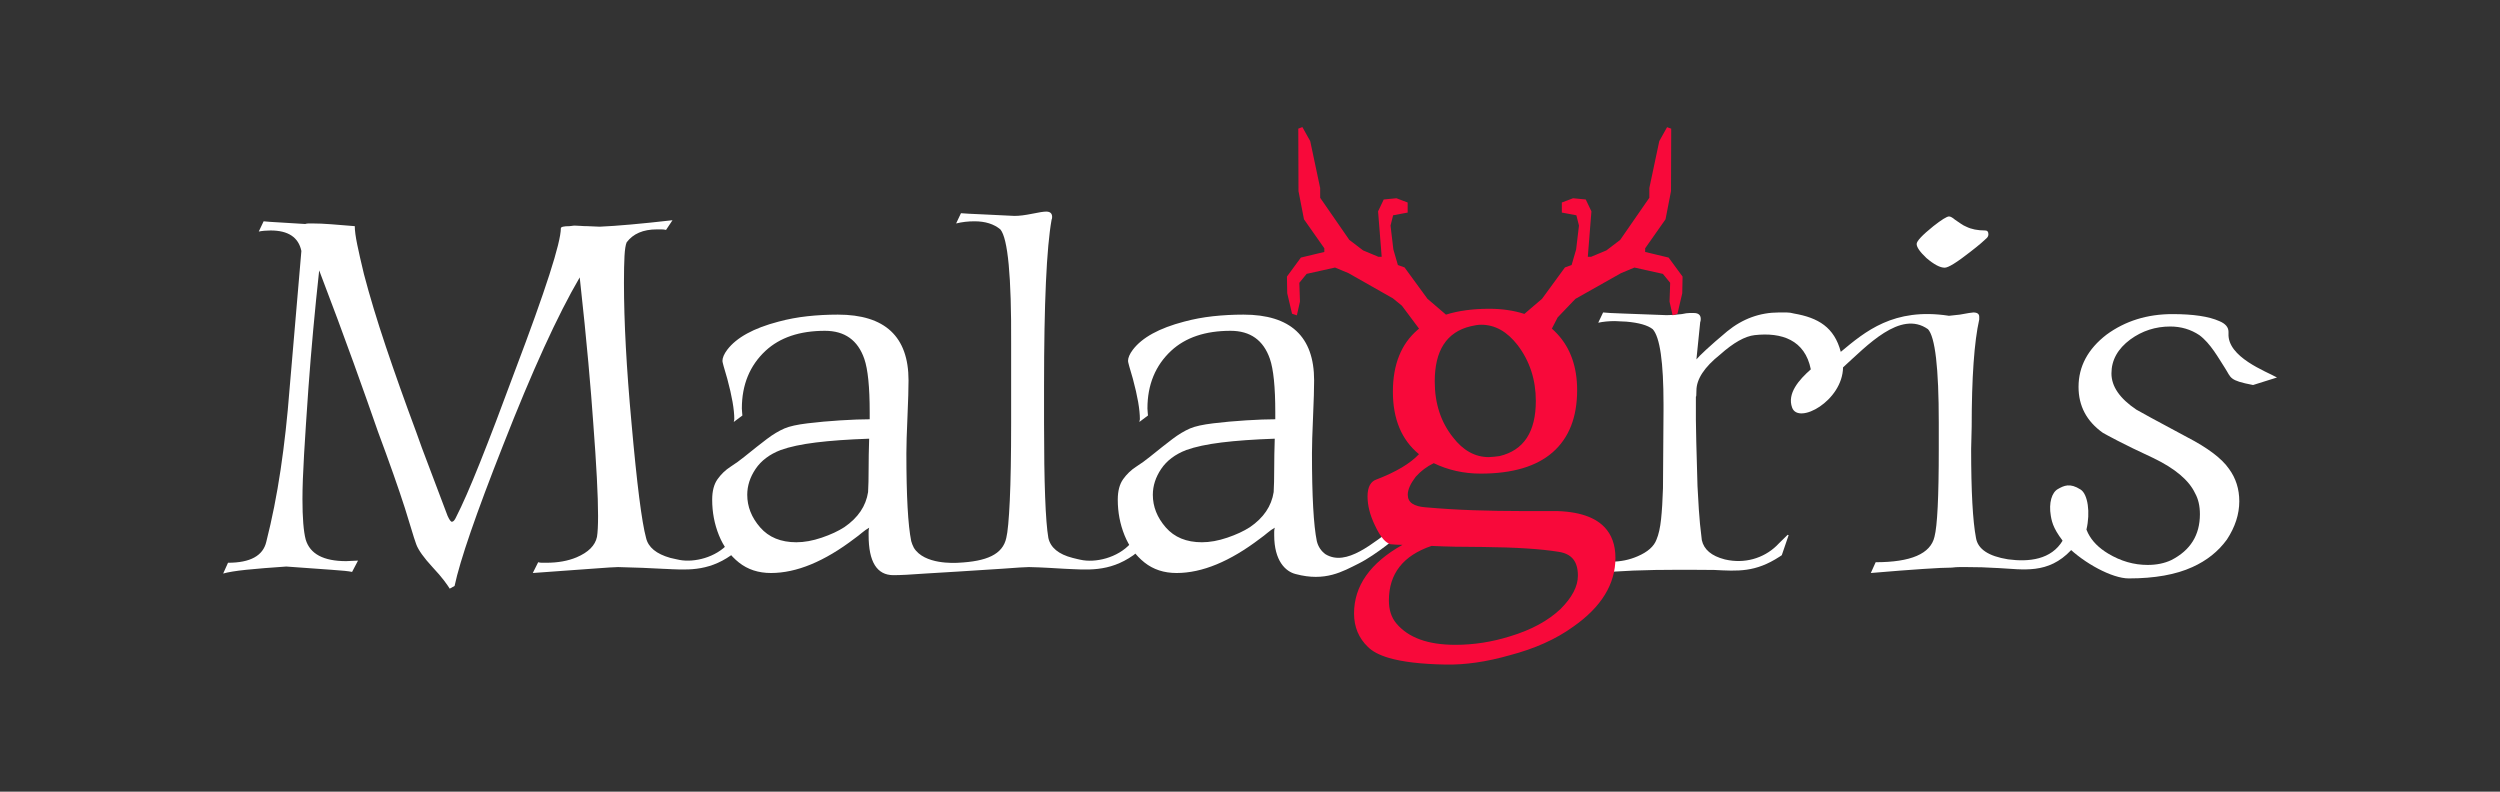 <?xml version="1.0" encoding="UTF-8" standalone="no"?><!DOCTYPE svg PUBLIC "-//W3C//DTD SVG 1.1//EN" "http://www.w3.org/Graphics/SVG/1.1/DTD/svg11.dtd"><svg width="1200px" height="380px" version="1.1" xmlns="http://www.w3.org/2000/svg" xmlns:xlink="http://www.w3.org/1999/xlink" xml:space="preserve" xmlns:serif="http://www.serif.com/" style="fill-rule:evenodd;clip-rule:evenodd;stroke-linejoin:round;stroke-miterlimit:2;"><rect width="100%" height="100%" fill="#333333" stroke="none"/><g transform="matrix(1,0,0,1,-9.176,-4.445)"><g id="baked" transform="matrix(1,0,0,1,-200,-260)"><g transform="matrix(1.297,0,0,1.297,18.513,182.037)"><path d="M392.188,274.035C387.705,273.772 382.217,273.561 375.724,273.403C374.659,273.403 371.499,273.603 366.241,274.002C360.984,274.401 353.631,274.933 344.182,275.599L346.178,271.606C346.577,271.739 347.043,271.806 347.576,271.806L349.173,271.806C353.432,271.806 357.158,271.14 360.352,269.809C364.744,267.946 367.273,265.418 367.938,262.223C368.071,261.425 368.171,260.36 368.238,259.029C368.304,257.698 368.338,256.168 368.338,254.438C368.338,247.118 367.739,235.605 366.541,219.901C366.142,214.045 365.543,206.658 364.744,197.741C363.946,188.824 362.881,178.31 361.55,166.199C353.432,180.04 343.982,200.736 333.202,228.285C323.22,253.573 317.231,270.941 315.235,280.39L313.438,281.388C313.039,280.723 312.34,279.725 311.342,278.394C310.344,277.063 308.913,275.399 307.05,273.403C303.856,269.943 301.859,267.148 301.061,265.018C300.528,263.554 299.93,261.691 299.264,259.428C298.599,257.166 297.8,254.571 296.868,251.643C295.671,247.916 294.24,243.691 292.576,238.966C290.913,234.241 289.016,229.017 286.887,223.295C284.491,216.374 281.497,207.923 277.903,197.941C274.31,187.959 270.051,176.514 265.127,163.604C264.328,170.924 263.596,178.21 262.931,185.464C262.265,192.717 261.666,200.004 261.134,207.324C260.468,216.773 259.936,224.892 259.537,231.679C259.138,238.467 258.938,243.99 258.938,248.249C258.938,255.17 259.337,260.16 260.136,263.222C261.733,268.545 266.724,271.207 275.108,271.207C275.774,271.207 276.472,271.174 277.204,271.107C277.936,271.041 278.702,271.007 279.5,271.007L277.304,275.2C276.24,274.933 273.678,274.667 269.618,274.401C265.559,274.135 260.003,273.736 252.949,273.203C246.96,273.603 242.035,274.002 238.176,274.401C234.316,274.8 231.455,275.266 229.592,275.799L231.388,271.806C239.64,271.806 244.365,269.211 245.562,264.02C247.692,255.635 249.455,246.752 250.853,237.369C252.25,227.986 253.348,218.104 254.147,207.723L258.539,156.417C257.474,151.36 253.681,148.831 247.159,148.831C246.361,148.831 245.596,148.864 244.864,148.931C244.132,148.997 243.433,149.097 242.767,149.23L244.564,145.437C245.762,145.57 247.625,145.703 250.154,145.836C252.683,145.969 255.943,146.169 259.936,146.435C260.335,146.302 260.768,146.236 261.234,146.236L262.731,146.236C264.727,146.236 267.023,146.335 269.618,146.535C272.214,146.735 275.108,146.968 278.302,147.234C278.302,148.831 278.602,151.093 279.201,154.021C279.8,156.949 280.632,160.609 281.696,165.001C283.826,173.12 286.521,182.037 289.781,191.752C293.042,201.468 296.802,212.049 301.061,223.494C302.259,226.955 303.856,231.28 305.852,236.471C307.848,241.661 310.111,247.65 312.64,254.438C313.305,255.902 313.837,256.634 314.237,256.634C314.769,256.634 315.301,256.035 315.834,254.837C318.096,250.445 321.024,243.757 324.618,234.774C328.211,225.79 332.537,214.444 337.594,200.736C348.907,170.924 354.563,153.356 354.563,148.032C354.563,147.5 355.628,147.234 357.757,147.234C358.023,147.234 358.323,147.201 358.655,147.134C358.988,147.067 359.354,147.034 359.753,147.034C360.419,147.034 361.118,147.067 361.85,147.134C362.582,147.201 363.413,147.234 364.345,147.234L368.937,147.433C375.192,147.167 384.175,146.369 395.887,145.038L393.492,148.631C392.959,148.498 392.427,148.432 391.895,148.432L390.098,148.432C385.04,148.432 381.314,150.029 378.918,153.223C378.519,154.155 378.253,155.851 378.12,158.314C377.987,160.776 377.92,164.07 377.92,168.195C377.92,175.382 378.153,183.301 378.619,191.952C379.085,200.603 379.783,209.986 380.715,220.1C382.711,242.593 384.508,256.767 386.105,262.623C386.904,266.083 389.898,268.545 395.089,270.009C396.038,270.257 398.458,270.739 398.515,270.762C403.96,271.772 411.9,269.892 416.613,264.607C418.942,261.996 421.918,265.98 417.6,269.016C408.687,275.285 400.658,274.409 392.881,274.064C392.794,274.067 392.71,274.066 392.63,274.061C392.484,274.053 392.336,274.044 392.188,274.035Z" style="fill:white;"/></g><g transform="matrix(1.297,0,0,1.297,5.969,182.037)"><path d="M499.098,275.799C493.775,276.198 489.849,276.397 487.32,276.397C481.198,276.397 478.137,271.473 478.137,261.624L478.137,260.327C478.137,259.861 478.203,259.362 478.336,258.83C477.405,259.362 476.506,259.994 475.641,260.726C474.776,261.458 473.878,262.157 472.946,262.822C461.767,271.34 451.452,275.599 442.003,275.599C437.345,275.599 433.385,274.301 430.125,271.706C426.864,269.111 424.402,265.75 422.738,261.624C421.074,257.499 420.243,253.107 420.243,248.449C420.243,245.254 420.908,242.726 422.239,240.862C423.57,238.999 425.167,237.469 427.03,236.271C428.894,235.073 430.557,233.875 432.021,232.677C435.481,229.883 438.31,227.653 440.506,225.99C442.702,224.326 444.864,223.028 446.994,222.097C448.857,221.298 451.718,220.666 455.578,220.2C459.438,219.734 463.497,219.368 467.756,219.102C472.015,218.836 475.608,218.703 478.536,218.703L478.536,216.108C478.536,206.792 477.871,200.204 476.54,196.344C474.144,189.423 469.286,185.963 461.966,185.963C452.65,185.963 445.33,188.425 440.006,193.349C434.151,198.806 431.223,205.926 431.223,214.71C431.223,215.243 431.256,215.742 431.322,216.208C431.389,216.673 431.422,217.039 431.422,217.306L428.228,219.701L428.428,218.703C428.428,215.11 427.563,210.119 425.832,203.73C424.635,199.738 424.036,197.542 424.036,197.142C424.036,195.945 424.635,194.547 425.832,192.95C429.293,188.425 435.615,184.965 444.798,182.569C448.258,181.638 451.818,180.972 455.478,180.573C459.138,180.174 462.898,179.974 466.758,179.974C484.192,179.974 492.91,188.092 492.91,204.329C492.91,205.793 492.876,207.657 492.81,209.919C492.743,212.182 492.643,214.843 492.51,217.904C492.377,220.832 492.277,223.428 492.211,225.69C492.144,227.953 492.111,229.816 492.111,231.28C492.111,247.064 492.706,257.89 493.896,263.76C493.9,263.78 493.904,263.8 493.908,263.82C494.092,264.555 494.441,265.388 494.882,266.265C498.736,272.56 509.971,271.871 511.317,271.806C521.819,271.295 527.754,268.745 529.085,262.623C529.617,260.493 530.049,255.868 530.382,248.748C530.715,241.628 530.881,232.012 530.881,219.901L530.881,190.754C531.014,165.866 529.684,151.759 526.889,148.432C524.493,146.435 521.299,145.437 517.306,145.437C514.911,145.437 512.648,145.703 510.519,146.236L512.315,142.443C513.912,142.576 516.375,142.709 519.702,142.842C523.029,142.975 527.155,143.175 532.079,143.441C533.011,143.441 534.009,143.374 535.074,143.241C536.138,143.108 537.336,142.908 538.667,142.642C541.196,142.11 542.926,141.844 543.858,141.844C545.322,141.844 546.054,142.509 546.054,143.84C546.054,144.239 545.987,144.572 545.854,144.838C544.922,150.029 544.224,157.748 543.758,167.996C543.292,178.244 543.059,191.087 543.059,206.525L543.059,220.1C543.059,231.147 543.192,240.23 543.458,247.351C543.724,254.471 544.124,259.562 544.656,262.623C545.455,266.216 548.449,268.678 553.64,270.009C554.547,270.268 556.464,270.673 556.481,270.678C561.929,271.924 570.267,270.072 575.141,264.607C577.469,261.996 580.445,265.98 576.127,269.016C566.959,275.464 558.727,274.353 550.741,274.036C550.732,274.036 550.724,274.035 550.715,274.035C546.952,273.836 542.537,273.499 537.469,273.403C536.271,273.403 533.044,273.603 527.787,274.002C522.538,274.401 499.112,275.798 499.098,275.799ZM451.386,264.22C454.314,264.22 457.441,263.654 460.768,262.523C464.096,261.392 466.891,260.094 469.153,258.63C474.211,255.17 477.139,250.844 477.937,245.654C478.07,243.391 478.137,240.563 478.137,237.169C478.137,233.775 478.203,230.016 478.336,225.89C470.617,226.156 464.062,226.622 458.672,227.287C453.282,227.953 448.924,228.884 445.596,230.082C441.47,231.679 438.376,234.008 436.313,237.069C434.25,240.13 433.219,243.325 433.219,246.652C433.219,251.044 434.816,255.07 438.01,258.73C441.204,262.39 445.663,264.22 451.386,264.22Z" style="fill:white;"/></g><g transform="matrix(1.297,0,0,1.297,-12.963,182.037)"><path d="M650.811,275.993C647.018,275.072 642.835,271.077 642.835,261.624L642.835,260.327C642.835,259.861 642.902,259.362 643.035,258.83C642.103,259.362 641.205,259.994 640.34,260.726C639.475,261.458 638.576,262.157 637.645,262.822C626.465,271.34 616.151,275.599 606.701,275.599C602.043,275.599 598.084,274.301 594.823,271.706C591.562,269.111 589.1,265.75 587.437,261.624C585.773,257.499 584.941,253.107 584.941,248.449C584.941,245.254 585.607,242.726 586.938,240.862C588.268,238.999 589.866,237.469 591.729,236.271C593.592,235.073 595.256,233.875 596.72,232.677C600.18,229.883 603.008,227.653 605.204,225.99C607.4,224.326 609.563,223.028 611.692,222.097C613.556,221.298 616.417,220.666 620.277,220.2C624.136,219.734 628.195,219.368 632.454,219.102C636.713,218.836 640.307,218.703 643.235,218.703L643.235,216.108C643.235,206.792 642.569,200.204 641.238,196.344C638.843,189.423 633.985,185.963 626.665,185.963C617.349,185.963 610.029,188.425 604.705,193.349C598.849,198.806 595.921,205.926 595.921,214.71C595.921,215.243 595.954,215.742 596.021,216.208C596.088,216.673 596.121,217.039 596.121,217.306L592.927,219.701L593.126,218.703C593.126,215.11 592.261,210.119 590.531,203.73C589.333,199.738 588.734,197.542 588.734,197.142C588.734,195.945 589.333,194.547 590.531,192.95C593.991,188.425 600.313,184.965 609.496,182.569C612.957,181.638 616.517,180.972 620.177,180.573C623.837,180.174 627.597,179.974 631.456,179.974C648.891,179.974 657.608,188.092 657.608,204.329C657.608,205.793 657.575,207.657 657.508,209.919C657.442,212.182 657.342,214.843 657.209,217.904C657.076,220.832 656.976,223.428 656.91,225.69C656.843,227.953 656.81,229.816 656.81,231.28C656.81,247.118 657.409,257.965 658.606,263.82C659.118,265.866 660.197,267.482 661.845,268.668C669.611,273.338 679.311,264.514 688.02,258.239C688.362,257.993 689.266,261.472 689.266,261.472C689.266,261.472 680.659,268.825 674.072,272.106C668.13,275.065 661.703,278.899 650.811,275.993ZM616.084,264.22C619.012,264.22 622.14,263.654 625.467,262.523C628.794,261.392 631.589,260.094 633.852,258.63C638.909,255.17 641.837,250.844 642.636,245.654C642.769,243.391 642.835,240.563 642.835,237.169C642.835,233.775 642.902,230.016 643.035,225.89C635.316,226.156 628.761,226.622 623.371,227.287C617.981,227.953 613.622,228.884 610.295,230.082C606.169,231.679 603.075,234.008 601.012,237.069C598.949,240.13 597.917,243.325 597.917,246.652C597.917,251.044 599.515,255.07 602.709,258.73C605.903,262.39 610.361,264.22 616.084,264.22Z" style="fill:white;"/></g><g transform="matrix(1.297,0,0,1.297,-39.19,182.037)"><path d="M873.579,199.492C873.387,211.922 857.102,220.775 854.74,214.416C852.784,209.149 857.29,204.073 861.647,200.227C859.482,189.34 850.861,186.45 840.873,187.56C837.279,187.959 833.021,190.355 828.096,194.747C822.24,199.405 819.312,203.864 819.312,208.122C819.312,209.719 819.246,210.451 819.113,210.318L819.113,218.903C819.113,221.698 819.312,229.883 819.712,243.458C819.845,245.986 820.011,248.881 820.211,252.142C820.41,255.403 820.776,259.162 821.309,263.421C822.076,266.919 824.895,269.296 829.765,270.552C829.846,270.572 829.931,270.586 830.014,270.611C837.027,272.221 844.055,270.245 848.975,265.518C849.283,265.222 849.874,264.598 849.874,264.598L853.071,261.463L853.436,261.597L850.903,269.011C850.903,269.011 850.367,269.372 850.102,269.545C841.099,275.411 834.698,274.912 825.871,274.469C822.857,274.424 819.606,274.401 816.118,274.401L813.323,274.401C800.147,274.401 790.166,274.8 783.378,275.599L785.374,271.207C785.774,271.34 786.572,271.407 787.77,271.407C791.23,271.407 794.491,270.741 797.552,269.41C801.279,267.813 803.608,265.75 804.539,263.222C805.338,261.358 805.903,258.83 806.236,255.635C806.569,252.441 806.802,248.648 806.935,244.256L807.135,215.509L807.135,213.113C807.135,197.542 805.804,188.292 803.142,185.364C801.279,183.9 798.018,182.968 793.36,182.569C792.561,182.569 791.829,182.536 791.164,182.469C790.498,182.403 789.833,182.37 789.167,182.37C786.905,182.37 784.842,182.569 782.979,182.968L784.775,179.175C785.84,179.308 788.336,179.442 792.262,179.575C796.188,179.708 801.545,179.907 808.332,180.174C808.998,180.174 809.83,180.14 810.828,180.074C811.826,180.007 812.857,179.907 813.922,179.774C815.12,179.508 816.085,179.375 816.817,179.375L818.314,179.375C820.044,179.375 820.909,180.107 820.909,181.571C820.909,182.103 820.843,182.503 820.71,182.769L819.312,196.544C819.845,195.878 821.042,194.68 822.906,192.95C824.769,191.22 827.364,188.957 830.691,186.163C836.414,181.504 842.803,179.175 849.856,179.175L852.651,179.175C853.583,179.175 854.515,179.308 855.446,179.575C864.391,181.125 870.345,184.65 872.736,193.752C881.79,186.221 892.287,177.303 912.648,180.385L912.586,180.425C912.754,180.411 912.924,180.393 913.097,180.373C914.228,180.24 915.459,180.107 916.79,179.974C918.254,179.708 919.385,179.508 920.184,179.375C920.982,179.242 921.514,179.175 921.781,179.175C923.245,179.175 923.977,179.708 923.977,180.772L923.977,181.771C923.045,185.896 922.346,191.287 921.88,197.941C921.415,204.596 921.182,212.448 921.182,221.498L920.982,229.683C920.982,245.388 921.581,256.367 922.779,262.623C923.45,266.747 927.405,269.385 934.644,270.537C942.34,271.576 950.652,270.698 954.893,263.544C956.696,260.503 961.674,263.212 957.995,267.122C949.44,276.216 940.153,274.224 931.067,273.767C931.067,273.767 930.342,273.744 930.109,273.728C926.872,273.511 923.231,273.403 919.185,273.403L916.69,273.403C915.825,273.403 914.86,273.469 913.795,273.603C911.666,273.603 908.106,273.769 903.115,274.102C898.124,274.434 891.702,274.933 883.85,275.599L885.647,271.606C898.69,271.606 905.943,268.479 907.407,262.223C907.939,260.227 908.339,256.534 908.605,251.144C908.871,245.754 909.004,238.6 909.004,229.683L909.004,219.901C909.004,199.676 907.661,188.15 904.974,185.323L904.958,185.334C894.764,178.176 882.409,191.51 873.579,199.492ZM911.2,162.606C909.47,162.606 907.207,161.408 904.412,159.012C902.017,156.75 900.819,155.02 900.819,153.822C900.819,152.757 902.882,150.561 907.008,147.234C910.069,144.838 911.999,143.64 912.797,143.64C913.329,143.64 914.061,144.04 914.993,144.838C915.792,145.371 916.524,145.87 917.189,146.335C917.855,146.801 918.52,147.167 919.185,147.433C921.049,148.365 923.378,148.831 926.173,148.831C926.971,148.831 927.37,149.297 927.37,150.228C927.37,150.761 927.171,151.227 926.772,151.626C926.372,152.025 925.674,152.657 924.675,153.522C923.677,154.387 922.313,155.485 920.583,156.816C915.659,160.676 912.531,162.606 911.2,162.606Z" style="fill:white;"/></g><g transform="matrix(1.297,0,0,1.297,-21.228,182.564)"><path d="M965.445,277.196C959.323,277.196 948.938,271.566 942.663,265.317C937.857,259.564 937.091,256.825 936.62,254.047C935.792,249.162 937.015,245.372 939.218,244.131C941.482,242.855 943.664,241.751 947.653,244.31C950.335,246.031 951.298,252.815 949.804,259.116C949.804,259.116 950.169,260.007 950.385,260.439C951.854,263.38 954.345,265.905 957.859,268.013C962.517,270.808 967.375,272.205 972.432,272.205C975.759,272.205 978.687,271.606 981.216,270.408C988.27,266.815 991.797,261.159 991.797,253.439C991.797,250.378 991.198,247.783 990,245.654C987.737,240.862 982.613,236.537 974.628,232.677C968.905,230.016 964.513,227.886 961.452,226.289C958.391,224.692 956.528,223.694 955.862,223.295C949.873,219.036 946.879,213.379 946.879,206.326C946.879,198.74 950.339,192.285 957.26,186.961C964.18,181.904 972.299,179.375 981.615,179.375C989.334,179.375 995.124,180.24 998.983,181.97C1001.25,182.902 1002.38,184.233 1002.38,185.963L1002.38,186.562C1001.92,195.305 1016.29,200.565 1020.32,202.835L1011.47,205.619C1002.46,203.893 1003.45,203.005 1001.07,199.338C998.609,195.547 995.723,190.222 991.597,187.161C988.403,185.031 984.809,183.967 980.817,183.967C975.36,183.967 970.436,185.564 966.044,188.758C961.386,192.218 959.057,196.411 959.057,201.335C959.057,206.126 962.118,210.585 968.24,214.71C968.905,215.11 970.768,216.141 973.829,217.805C976.891,219.468 981.283,221.831 987.005,224.892C994.725,228.884 999.915,232.811 1002.58,236.67C1005.11,240.13 1006.37,244.123 1006.37,248.648C1006.37,253.439 1004.84,258.164 1001.78,262.822C998.584,267.214 994.325,270.608 989.002,273.004C982.88,275.799 975.027,277.196 965.445,277.196Z" style="fill:white;fill-rule:nonzero;"/></g></g><g id="g" transform="matrix(1,0,0,1,-200,-260)"><path d="M890.316,422.198L886.473,417.049L882.106,411.2L879.959,409.441L877.812,407.682L856.467,395.564L853.235,394.214L850.004,392.864L843.179,394.384L836.355,395.904L834.604,398.052L832.853,400.2L833.005,404.7L833.158,409.2L831.673,415.806L829.355,415.038L827.047,405.2L826.905,397.2L830.251,392.64L833.598,388.081L839.227,386.73L844.855,385.38L844.855,383.625L839.97,376.669L835.084,369.712L832.453,356.2L832.355,326.2L833.336,325.82L834.318,325.441L836.201,328.812L838.084,332.183L840.469,343.445L842.855,354.707L842.855,359.374L856.842,379.588L860.152,382.113L863.463,384.638L867.127,386.169L870.791,387.7L872.386,387.7L870.649,365.902L872.009,363.051L873.369,360.2L879.467,359.602L882.161,360.626L884.855,361.65L884.855,366.477L881.363,367.132L877.871,367.787L876.629,372.736L877.312,378.468L877.995,384.2L880.16,391.662L881.758,392.231L883.355,392.801L894.355,407.86L899.538,412.3L903.234,415.466C909.163,413.601 916.1,412.658 924.054,412.658C930.165,412.658 935.771,413.48 940.88,415.12L944.234,412.247L949.355,407.86L960.355,392.801L961.952,392.231L963.55,391.662L964.632,387.931L965.715,384.2L967.081,372.736L965.839,367.787L962.347,367.132L958.855,366.477L958.855,361.65L961.549,360.626L964.242,359.602L970.341,360.2L971.701,363.051L973.061,365.902L972.192,376.801L971.324,387.7L972.919,387.7L976.583,386.169L980.247,384.638L983.557,382.113L986.868,379.588L993.861,369.481L1000.86,359.374L1000.86,354.707L1005.63,332.183L1009.36,325.507L1011.36,326.2L1011.26,356.2L1008.63,369.712L1003.74,376.669L998.855,383.625L998.855,385.38L1004.48,386.73L1010.11,388.081L1016.81,397.2L1016.66,405.2L1014.36,415.038L1012.04,415.806L1010.55,409.2L1010.71,404.7L1010.86,400.2L1009.11,398.052L1007.36,395.904L993.707,392.864L990.475,394.214L987.244,395.564L965.355,407.918L961.104,412.361L956.853,416.803L955.297,419.812L954.071,422.182C954.883,422.908 955.85,423.822 956.744,424.793C963.026,431.613 966.203,440.574 966.203,451.701C966.203,464.807 962.237,474.748 954.427,481.57C946.693,488.327 935.202,491.779 919.911,491.779C911.812,491.779 904.299,490.105 897.37,486.765C894.051,488.371 891.163,490.551 888.698,493.315C886.216,496.585 884.904,499.436 884.904,501.93C884.904,505.693 887.861,507.509 893.368,507.944L893.375,507.945C901.115,508.633 908.855,509.106 916.595,509.364C924.345,509.622 931.924,509.751 939.33,509.751C939.33,509.751 952.257,509.751 952.247,509.752C965.116,509.429 974.086,512.064 979.234,517.385C982.773,521.043 984.586,525.979 984.586,532.223C984.586,544.75 977.874,555.808 964.278,565.293C956.034,571.254 945.868,575.823 933.77,578.981C922.744,582.129 912.505,583.61 903.054,583.435C891.388,583.225 882.309,582.149 875.813,580.236C871.257,578.894 867.927,577.118 865.794,574.99C861.352,570.733 859.119,565.37 859.119,558.892C859.119,545.712 866.803,534.676 882.381,525.956L881.85,525.956C880.25,525.956 878.56,525.867 876.782,525.69L876.615,525.673L876.457,525.62C875.427,525.277 874.359,524.552 873.296,523.385C871.936,521.893 870.528,519.622 869.102,516.553C866.751,511.668 865.592,507.05 865.592,502.707C865.592,498.05 867.228,495.426 869.97,494.556C879.22,491.005 886.005,486.992 890.285,482.451C881.97,475.631 877.761,465.655 877.761,452.478C877.761,439.363 881.776,429.463 889.681,422.726C889.89,422.547 890.102,422.371 890.316,422.198ZM907.742,573.962C916.567,573.962 925.306,572.604 933.97,569.886L933.979,569.883C944.074,566.854 952.16,562.498 958.229,556.772C963.733,551.261 966.569,545.955 966.569,540.768C966.569,537.381 965.833,534.71 964.255,532.786C962.701,530.89 960.346,529.761 957.224,529.304L957.212,529.302C948.808,527.93 936.716,527.163 920.938,526.992C916.097,526.992 911.644,526.948 907.581,526.862C903.616,526.777 899.856,526.652 896.3,526.486C882.698,531.102 875.842,539.804 875.842,552.678C875.842,557.117 877,560.774 879.378,563.628C885.176,570.585 894.655,573.962 907.742,573.962ZM923.795,483.86C924.615,483.86 928.107,483.536 928.931,483.372C940.643,480.588 946.374,471.701 946.374,456.879C946.374,446.699 943.462,437.767 937.622,430.089C932.603,423.615 926.807,420.319 920.17,420.319C918.72,420.319 917.03,420.567 915.089,421.052L915.082,421.054C903.504,423.826 897.85,432.719 897.85,447.558C897.85,458.064 900.749,466.991 906.593,474.338L906.601,474.348C911.452,480.654 917.164,483.86 923.795,483.86Z" style="fill:rgb(248,9,58);"/></g></g></svg>